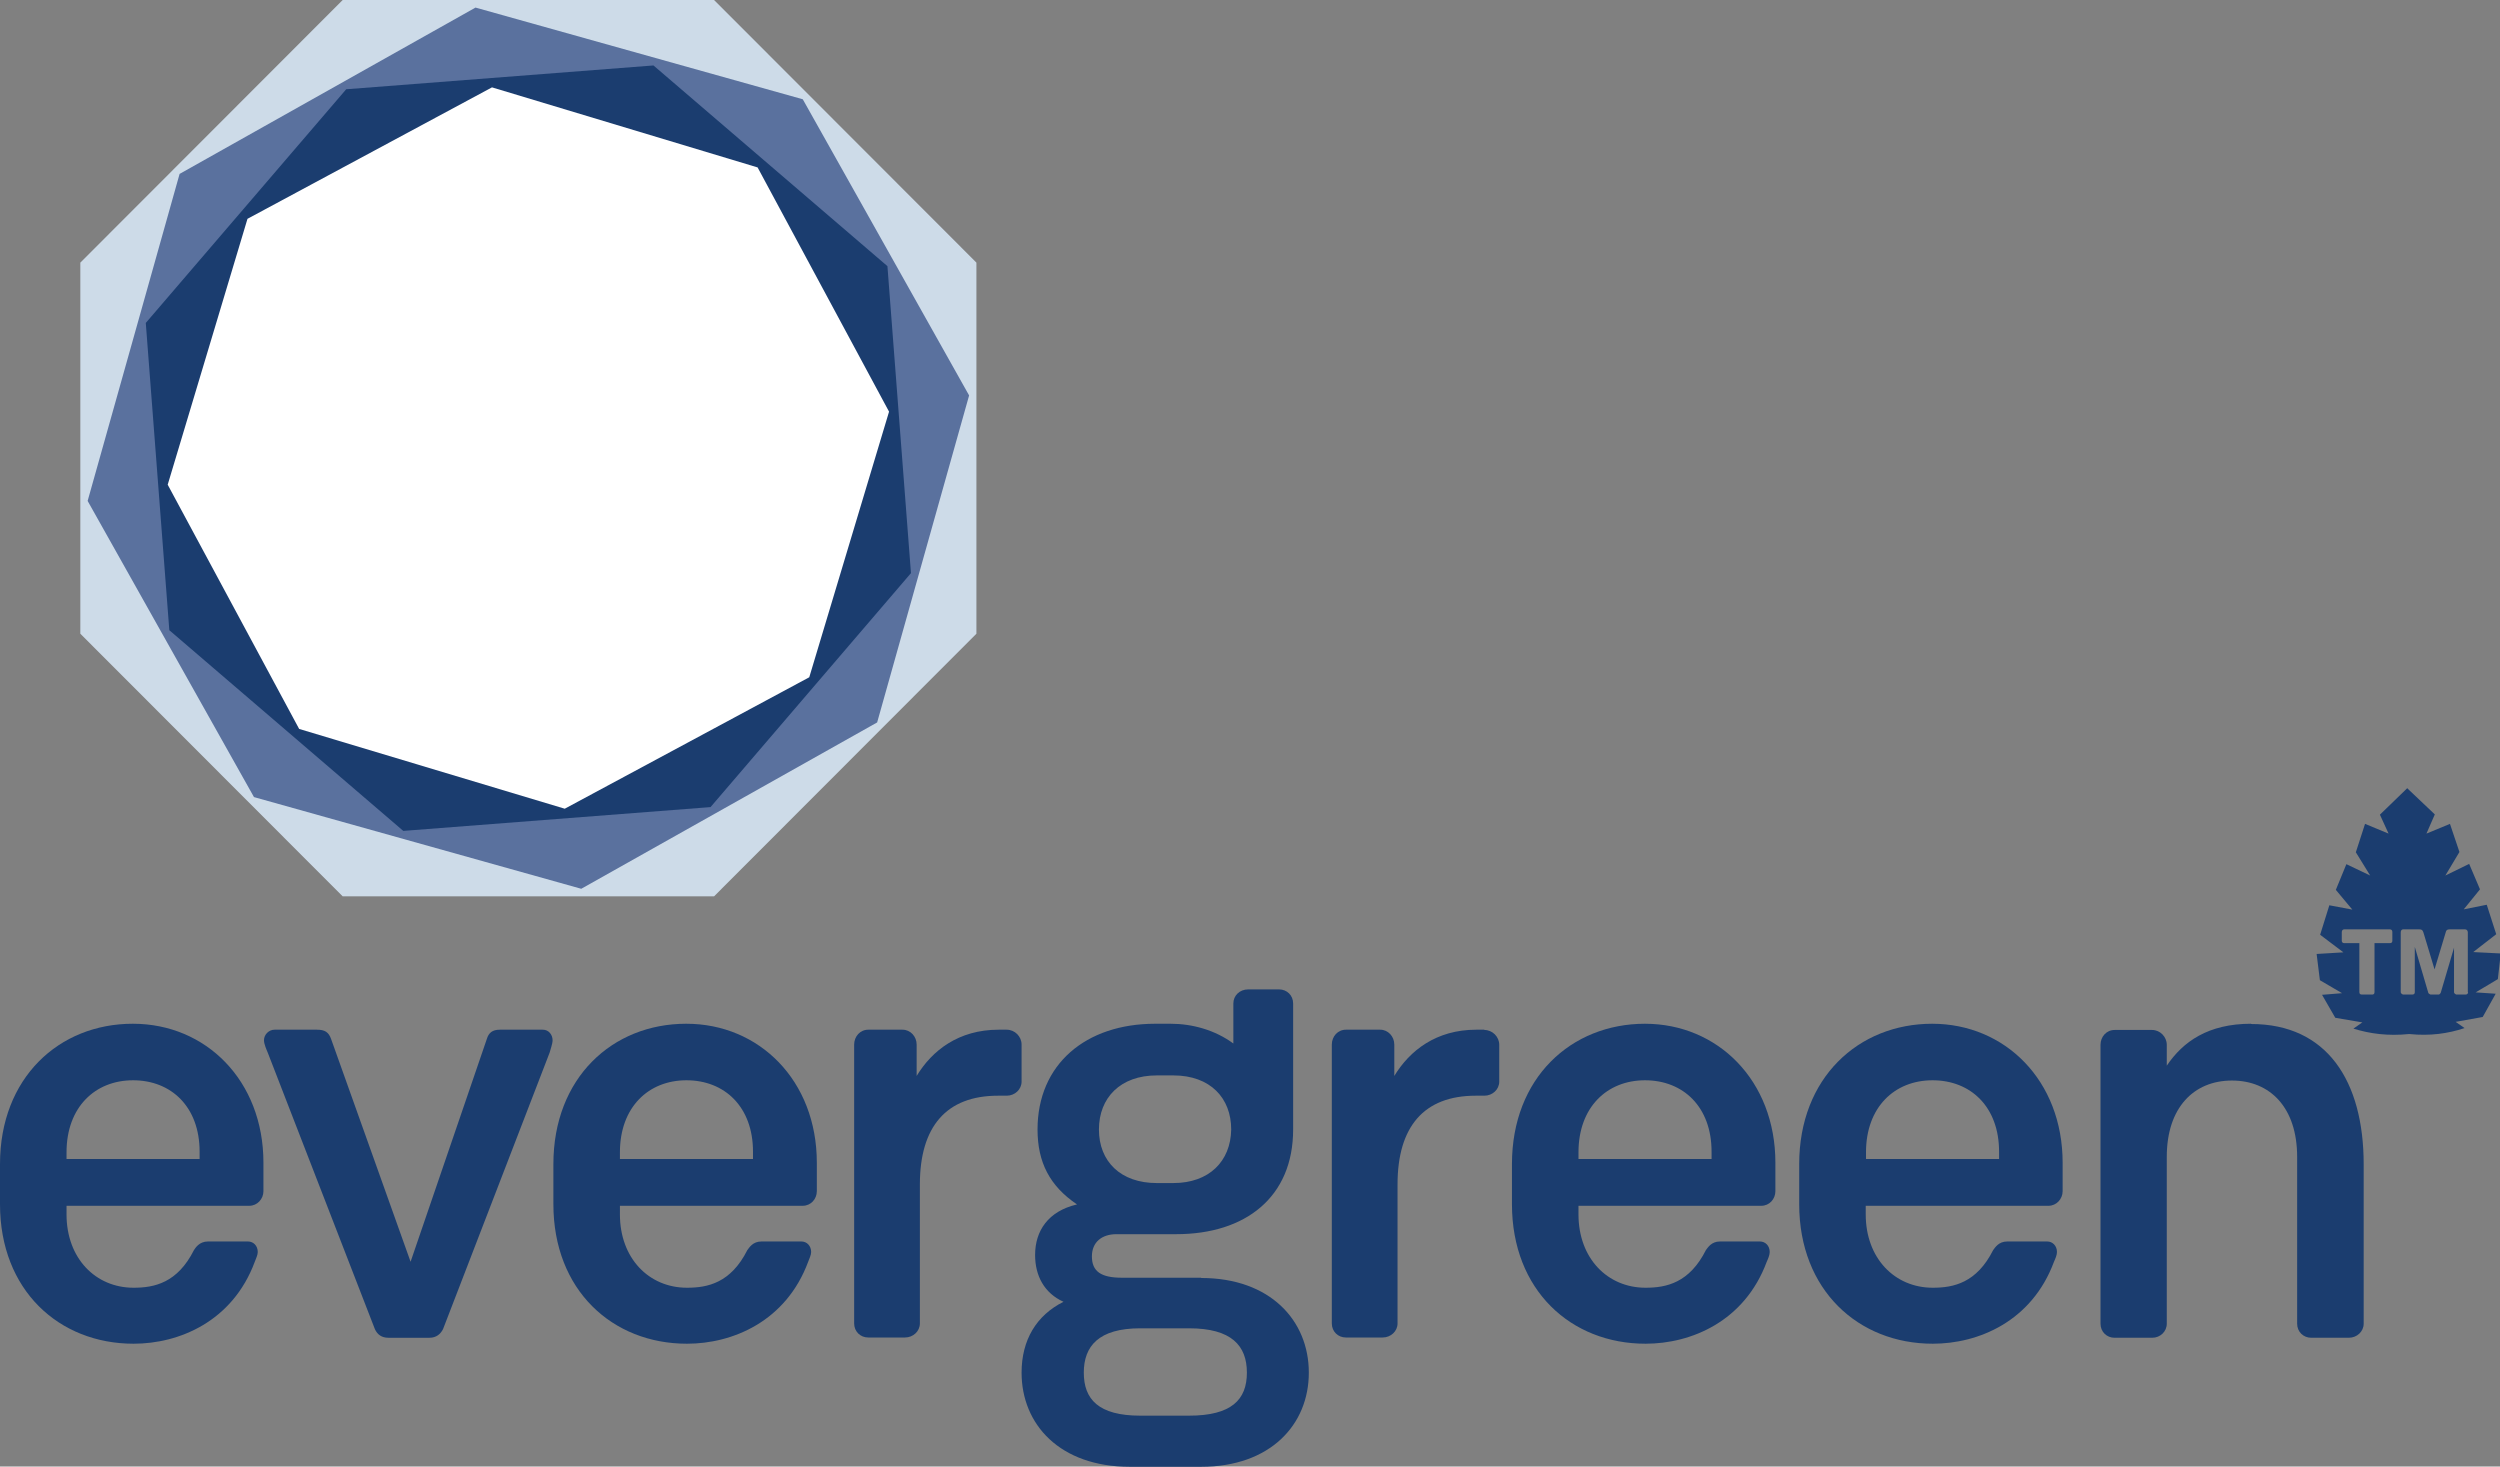 <?xml version="1.0" encoding="UTF-8"?>
<svg id="Layer_2" xmlns="http://www.w3.org/2000/svg" viewBox="0 0 92.43 54.22">
  <rect x="0" y="0" width="92.43" height="54.22" fill="#808080" stroke="none"/>
  <defs>
    <style>
      .cls-1 {
        fill: #fff;
      }

      .cls-2 {
        fill: #cddbe8;
      }

      .cls-3 {
        fill: #5a719e;
      }

      .cls-4 {
        fill: #1b3d6f;
      }
    </style>
  </defs>
  <g id="Layer_1-2" data-name="Layer_1">
    <g>
      <g>
        <polygon class="cls-2" points="12.67 33.14 2.97 23.43 2.97 9.71 12.67 0 26.4 0 36.1 9.71 36.1 23.43 26.4 33.14 12.67 33.14"/>
        <polygon class="cls-3" points="9.39 29.47 3.24 18.52 6.64 6.43 17.58 .28 29.68 3.67 35.83 14.62 32.43 26.71 21.49 32.86 9.39 29.47"/>
        <polygon class="cls-4" points="14.91 30.72 6.26 23.3 5.39 11.94 12.8 3.3 24.16 2.42 32.81 9.84 33.68 21.19 26.27 29.84 14.91 30.72"/>
        <polygon class="cls-1" points="11.06 26.95 6.2 17.92 9.15 8.09 18.19 3.23 28.01 6.19 32.87 15.22 29.92 25.04 20.88 29.9 11.06 26.95"/>
      </g>
      <g>
        <path class="cls-4" d="M4.91,37.85c-2.73,0-4.91,2-4.91,5.19v1.48c0,3.18,2.18,5.16,4.94,5.16,1.68,0,3.66-.82,4.48-3.03.04-.11.11-.25.11-.36,0-.23-.16-.39-.36-.39h-1.48c-.32,0-.46.23-.52.32-.61,1.21-1.46,1.39-2.23,1.39-1.41,0-2.48-1.09-2.48-2.71v-.32h6.76c.29,0,.52-.25.52-.54v-1.05c0-3.05-2.14-5.14-4.82-5.14ZM7.37,42.85H2.46v-.25c0-1.66,1.05-2.66,2.46-2.66s2.46.98,2.46,2.64v.27Z"/>
        <path class="cls-4" d="M20.07,38.07h-1.59c-.27,0-.41.11-.48.34l-2.82,8.24-2.94-8.24c-.09-.25-.23-.34-.52-.34h-1.57c-.21,0-.39.18-.39.39,0,.14.09.34.14.46l3.96,10.22c.09.2.25.32.5.32h1.52c.25,0,.41-.14.5-.32l3.94-10.22c.02-.09.11-.32.11-.46,0-.2-.14-.39-.36-.39Z"/>
        <path class="cls-4" d="M25.37,37.85c-2.73,0-4.91,2-4.91,5.19v1.48c0,3.18,2.18,5.16,4.94,5.16,1.68,0,3.66-.82,4.48-3.03.04-.11.11-.25.11-.36,0-.23-.16-.39-.36-.39h-1.48c-.32,0-.45.23-.52.32-.61,1.21-1.46,1.39-2.23,1.39-1.41,0-2.48-1.09-2.48-2.71v-.32h6.76c.3,0,.52-.25.52-.54v-1.05c0-3.05-2.14-5.14-4.82-5.14ZM27.83,42.85h-4.91v-.25c0-1.66,1.05-2.66,2.46-2.66s2.46.98,2.46,2.64v.27Z"/>
        <path class="cls-4" d="M37.77,38.62c0-.3-.25-.55-.55-.55h-.3c-1.48,0-2.46.77-3.03,1.71v-1.16c0-.3-.23-.55-.52-.55h-1.27c-.3,0-.52.25-.52.55v10.31c0,.3.23.52.52.52h1.36c.3,0,.55-.23.55-.52v-5.14c0-2.14.98-3.28,2.89-3.28h.32c.3,0,.55-.23.55-.52v-1.36Z"/>
        <path class="cls-4" d="M44.41,47.24h-2.93c-.77,0-1.11-.23-1.11-.79,0-.52.36-.82.91-.82h2.21c2.55,0,4.32-1.36,4.32-3.87v-4.66c0-.3-.23-.52-.52-.52h-1.14c-.32,0-.55.23-.55.52v1.48c-.68-.5-1.52-.73-2.32-.73h-.57c-2.57,0-4.35,1.5-4.35,3.91,0,1.21.45,2.09,1.46,2.77-1.07.25-1.55.98-1.55,1.87,0,.77.34,1.41,1.05,1.73-1,.5-1.55,1.41-1.55,2.62,0,1.91,1.41,3.48,4,3.48h2.64c2.55,0,3.98-1.55,3.98-3.48s-1.43-3.5-3.98-3.5ZM42.77,39.76h.61c1.37,0,2.14.84,2.14,2-.02,1.18-.82,1.98-2.14,1.98h-.61c-1.34,0-2.14-.8-2.14-1.98s.8-2,2.14-2ZM43.96,52.34h-1.8c-1.55,0-2.09-.61-2.09-1.59s.55-1.64,2.09-1.64h1.8c1.57,0,2.14.64,2.14,1.64s-.57,1.59-2.14,1.59Z"/>
        <path class="cls-4" d="M54.88,38.07h-.3c-1.48,0-2.46.77-3.03,1.71v-1.16c0-.3-.23-.55-.52-.55h-1.27c-.3,0-.52.25-.52.55v10.31c0,.3.23.52.52.52h1.36c.3,0,.55-.23.55-.52v-5.14c0-2.14.98-3.28,2.89-3.28h.32c.3,0,.55-.23.55-.52v-1.36c0-.3-.25-.55-.55-.55Z"/>
        <path class="cls-4" d="M60.82,37.85c-2.73,0-4.92,2-4.92,5.19v1.48c0,3.18,2.18,5.16,4.94,5.16,1.68,0,3.66-.82,4.48-3.03.05-.11.11-.25.11-.36,0-.23-.16-.39-.36-.39h-1.48c-.32,0-.45.23-.52.32-.61,1.21-1.46,1.39-2.23,1.39-1.41,0-2.48-1.09-2.48-2.71v-.32h6.76c.3,0,.52-.25.52-.54v-1.05c0-3.05-2.14-5.14-4.82-5.14ZM63.27,42.85h-4.91v-.25c0-1.66,1.05-2.66,2.46-2.66s2.46.98,2.46,2.64v.27Z"/>
        <path class="cls-4" d="M71.44,37.85c-2.73,0-4.92,2-4.92,5.19v1.48c0,3.18,2.19,5.16,4.94,5.16,1.68,0,3.66-.82,4.48-3.03.05-.11.11-.25.11-.36,0-.23-.16-.39-.36-.39h-1.48c-.32,0-.45.23-.52.32-.61,1.21-1.46,1.39-2.23,1.39-1.41,0-2.48-1.09-2.48-2.71v-.32h6.76c.29,0,.52-.25.52-.54v-1.05c0-3.05-2.14-5.14-4.82-5.14ZM73.9,42.85h-4.91v-.25c0-1.66,1.05-2.66,2.46-2.66s2.46.98,2.46,2.64v.27Z"/>
        <path class="cls-4" d="M83.23,37.85c-1.59,0-2.52.66-3.12,1.55v-.77c0-.3-.25-.55-.54-.55h-1.39c-.3,0-.52.25-.52.55v10.31c0,.3.23.52.52.52h1.39c.3,0,.54-.23.54-.52v-6.17c0-1.82,1-2.82,2.41-2.82s2.41,1,2.41,2.82v6.17c0,.3.23.52.52.52h1.39c.3,0,.55-.23.55-.52v-5.89c0-3.09-1.36-5.19-4.16-5.19Z"/>
        <path class="cls-4" d="M92.43,35.25l-.99-.05.85-.66-.35-1.09-.85.17.6-.74-.4-.94-.88.43.52-.87-.35-1.04-.87.36.31-.71-.96-.91-.06-.06-.06.06-.95.92.32.7-.87-.36-.34,1.05.53.86-.88-.42-.39.95.61.73-.85-.16-.34,1.09.86.65-.99.06.12.97.82.48-.74.06.49.85,1,.17-.33.23c.61.19,1.28.28,2.06.2.78.08,1.45-.02,2.05-.22l-.33-.23,1-.18.48-.86-.74-.05.82-.49.11-.97ZM88.45,34.78c0,.06-.03.09-.09.09h-.57v1.81c0,.06-.03.09-.08.09h-.39c-.06,0-.09-.03-.09-.09v-1.81h-.56c-.05,0-.09-.03-.09-.09v-.32c0-.06.04-.1.09-.1h1.69c.06,0,.09.04.09.1v.32ZM91.25,36.68c0,.06-.04.09-.09.09h-.35s-.08-.03-.08-.09v-1.64l-.49,1.66s-.03.07-.08.07h-.3s-.07-.03-.08-.06l-.5-1.7v1.67c0,.06-.03.09-.09.09h-.35s-.08-.03-.08-.09v-2.21c0-.06.03-.11.09-.11h.6c.09,0,.12.03.15.12l.41,1.36.41-1.36c.02-.09.05-.12.15-.12h.57c.06,0,.1.05.1.11v2.21Z"/>
      </g>
    </g>
  </g>
</svg>